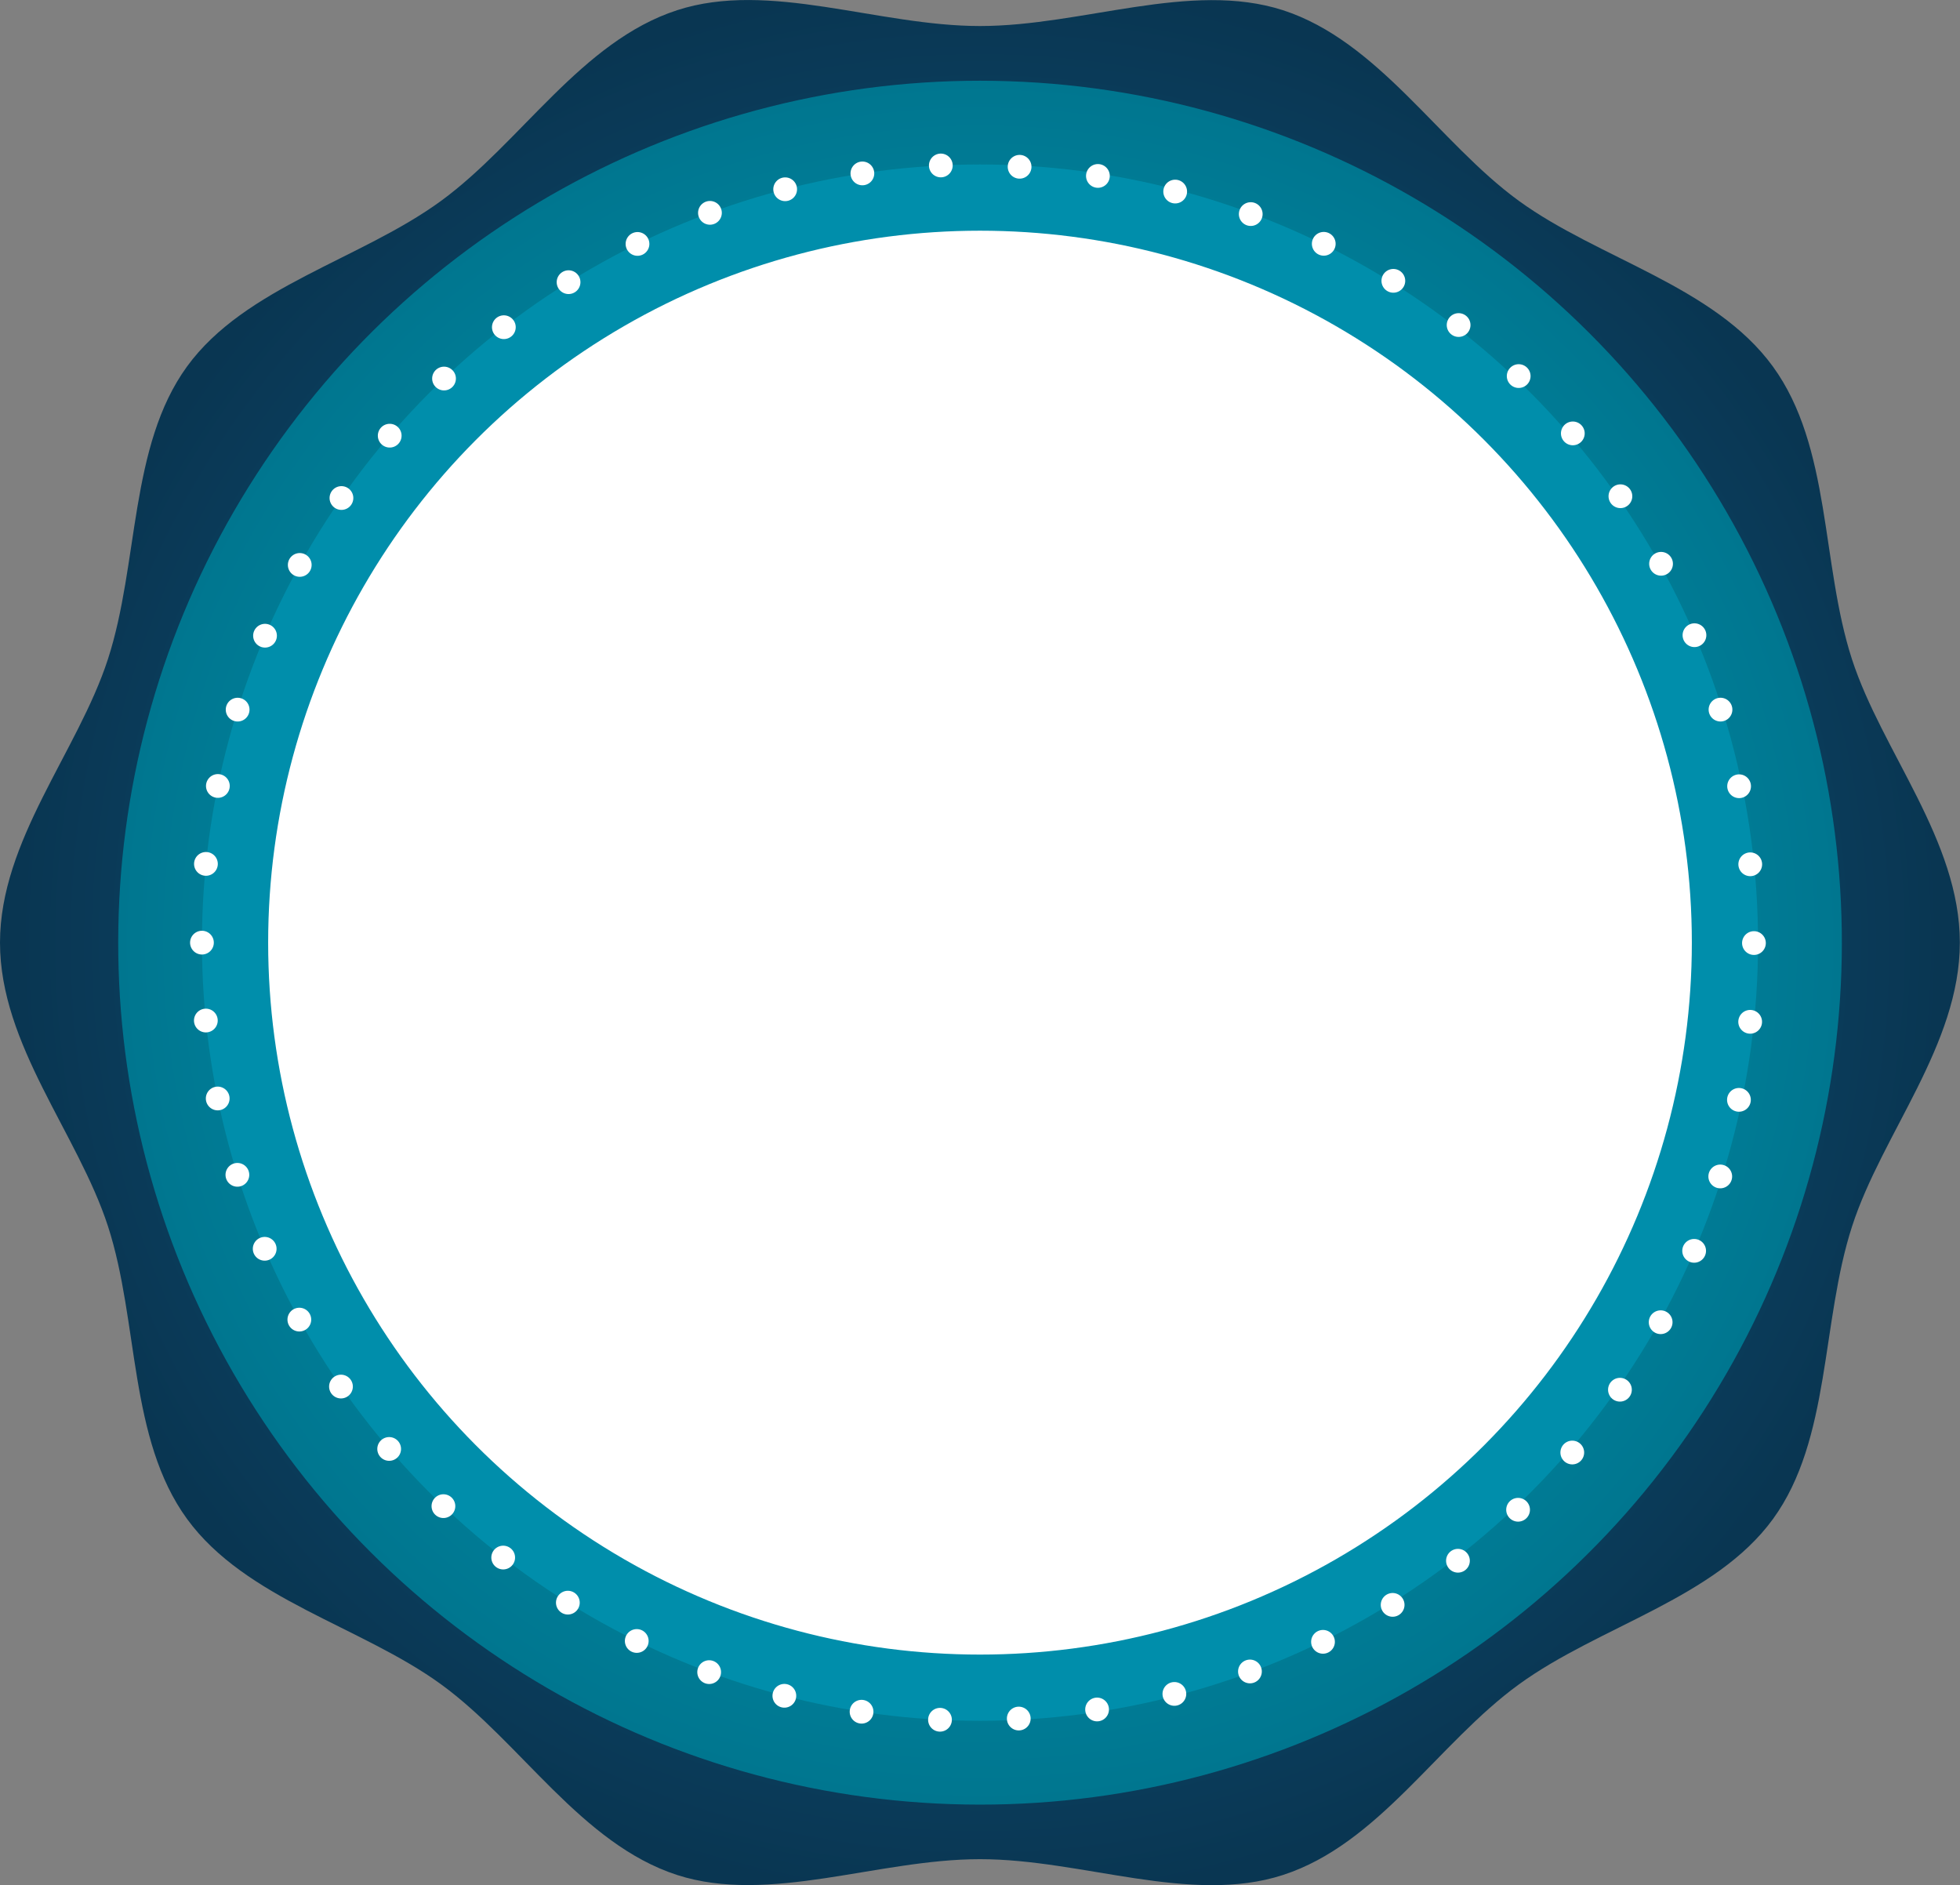 <?xml version="1.0" encoding="UTF-8"?> <svg xmlns="http://www.w3.org/2000/svg" xmlns:xlink="http://www.w3.org/1999/xlink" id="Layer_1" data-name="Layer 1" viewBox="0 0 247.78 238.3"><rect x="0" y="0" width="247.78" height="238.3" fill="#808080" stroke="none"/> <defs> <style>.cls-1{fill:url(#Безымянный_градиент_38);}.cls-2{fill:url(#Безымянный_градиент_37);}.cls-3{fill:#008eab;}.cls-4{fill:none;stroke-width:3px;stroke-dasharray:0 9.97;}.cls-4,.cls-5{stroke:#fff;stroke-linecap:round;stroke-linejoin:round;}.cls-5{fill:#fff;stroke-width:2px;}</style> <radialGradient id="Безымянный_градиент_38" cx="123.89" cy="119.15" r="121.54" gradientUnits="userSpaceOnUse"> <stop offset="0" stop-color="#166494"></stop> <stop offset="1" stop-color="#093652"></stop> </radialGradient> <radialGradient id="Безымянный_градиент_37" cx="123.89" cy="119.15" r="108.95" gradientTransform="translate(236.65 -10.58) rotate(87.11)" gradientUnits="userSpaceOnUse"> <stop offset="0" stop-color="#00a5c7"></stop> <stop offset="0.5" stop-color="#008eab"></stop> <stop offset="1" stop-color="#00768f"></stop> </radialGradient> </defs> <path class="cls-1" d="M0,119.15C0,106.22,9.85,95,13.64,83.33c3.93-12.1,2.69-26.94,10-37s22-13.54,32.12-20.94S73.5,5.22,85.6,1.29c11.67-3.79,25.36,2,38.29,2s26.63-5.76,38.3-2C174.28,5.22,181.94,18.06,192,25.38s24.72,10.77,32.12,20.94,6.08,24.91,10,37c3.79,11.67,13.64,22.89,13.64,35.82S237.93,143.3,234.14,155c-3.93,12.1-2.68,26.94-10,37S202.18,205.52,192,212.92,174.28,233.08,162.19,237c-11.67,3.79-25.36-2-38.3-2s-26.62,5.76-38.29,2c-12.1-3.93-19.76-16.76-29.83-24.09S31.05,202.15,23.65,192s-6.08-24.91-10-37C9.85,143.3,0,132.08,0,119.15Z"></path> <circle class="cls-2" cx="123.89" cy="119.15" r="108.95" transform="translate(-1.35 236.88) rotate(-87.11)"></circle> <circle class="cls-3" cx="123.89" cy="119.15" r="98.36"></circle> <path class="cls-4" d="M25.53,119.15a98.36,98.36,0,0,1,98.36-98.36c130.47,5.18,130.44,191.56,0,196.72a98.36,98.36,0,0,1-98.36-98.36Z"></path> <circle class="cls-5" cx="123.89" cy="119.15" r="88.99"></circle> </svg> 